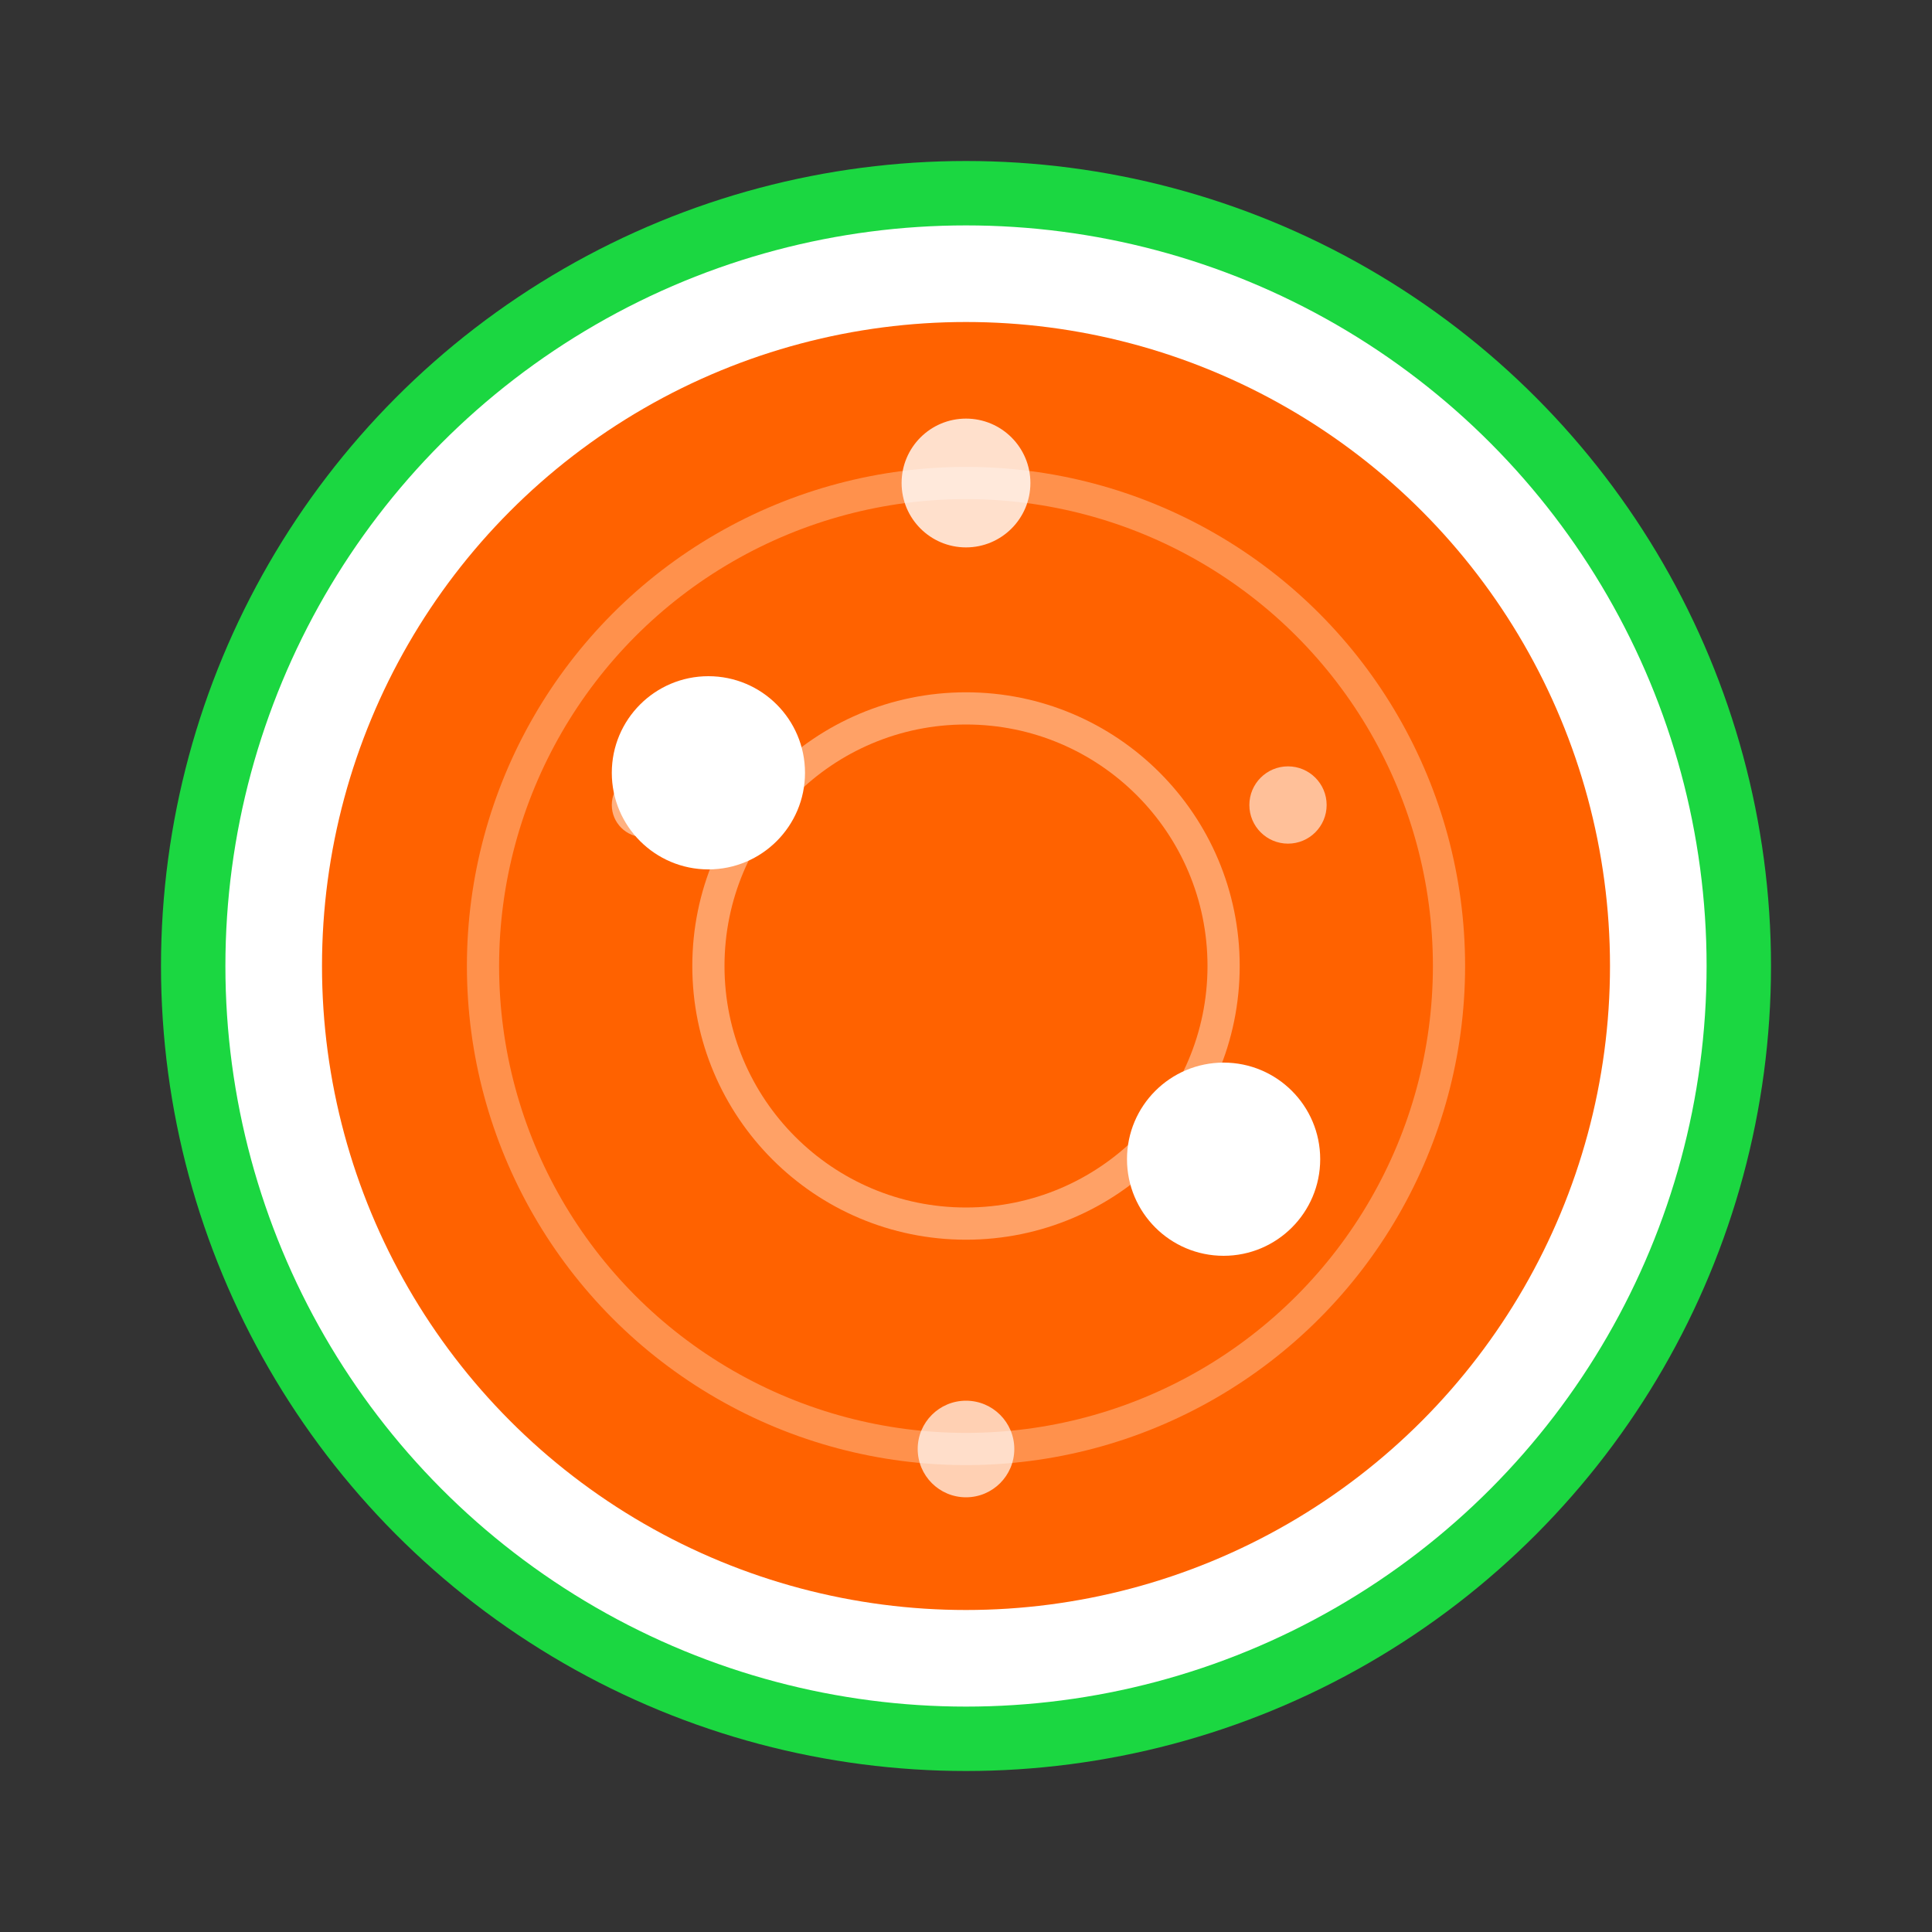 <svg width="60" height="60" viewBox="0 0 60 60" xmlns="http://www.w3.org/2000/svg">
  <rect x="0" y="0" width="60" height="60" fill="#333333" stroke="none"/>
  <!-- Círculo verde exterior -->
  <circle cx="30" cy="30" r="25" fill="#1BD741"/>
                                      
  <!-- Círculo blanco (para crear el borde) -->
  <circle cx="30" cy="30" r="23" fill="#FFFFFF"/>
                                      
  <!-- Círculo verde interior -->
  <circle cx="30" cy="30" r="20" fill="#FF6200"/>
                                      
  <!-- Órbita circular con partículas -->
  <g>
    <!-- Círculo de la órbita -->
    <circle cx="30" cy="30" r="15" fill="none" stroke="#FFFFFF" stroke-width="1" stroke-opacity="0.3"/>
                                          
    <!-- Partículas en órbita -->
    <circle cx="30" cy="15" r="2" fill="#FFFFFF" opacity="0.8">
      <animateTransform attributeName="transform" type="rotate" from="0 30 30" to="360 30 30" dur="3s" repeatCount="indefinite"/>
    </circle>
                                          
    <circle cx="40" cy="25" r="1.2" fill="#FFFFFF" opacity="0.6">
      <animateTransform attributeName="transform" type="rotate" from="90 30 30" to="450 30 30" dur="2.5s" repeatCount="indefinite"/>
    </circle>
                                          
    <circle cx="30" cy="45" r="1.5" fill="#FFFFFF" opacity="0.7">
      <animateTransform attributeName="transform" type="rotate" from="180 30 30" to="540 30 30" dur="3.5s" repeatCount="indefinite"/>
    </circle>
                                          
    <circle cx="20" cy="25" r="1" fill="#FFFFFF" opacity="0.5">
      <animateTransform attributeName="transform" type="rotate" from="270 30 30" to="630 30 30" dur="4s" repeatCount="indefinite"/>
    </circle>
  </g>
                                      
  <!-- Puntos principales con efecto pulsante -->
  <g>
    <!-- Punto 1 -->
    <circle cx="22" cy="24" r="3" fill="#FFFFFF">
      <animate attributeName="r" values="3;3.5;3" dur="2s" repeatCount="indefinite"/>
    </circle>
                                          
    <!-- Punto 2 -->
    <circle cx="38" cy="36" r="3" fill="#FFFFFF">
      <animate attributeName="r" values="3.5;3;3.5" dur="2s" repeatCount="indefinite"/>
    </circle>
  </g>
                                      
  <!-- Ondas de comunicación entre puntos -->
  <g opacity="0.4">
    <circle cx="30" cy="30" r="8" fill="none" stroke="#FFFFFF" stroke-width="1">
      <animate attributeName="r" values="8;15;8" dur="2.5s" repeatCount="indefinite"/>
      <animate attributeName="opacity" values="0.4;0;0.4" dur="2.5s" repeatCount="indefinite"/>
    </circle>
  </g>
</svg>